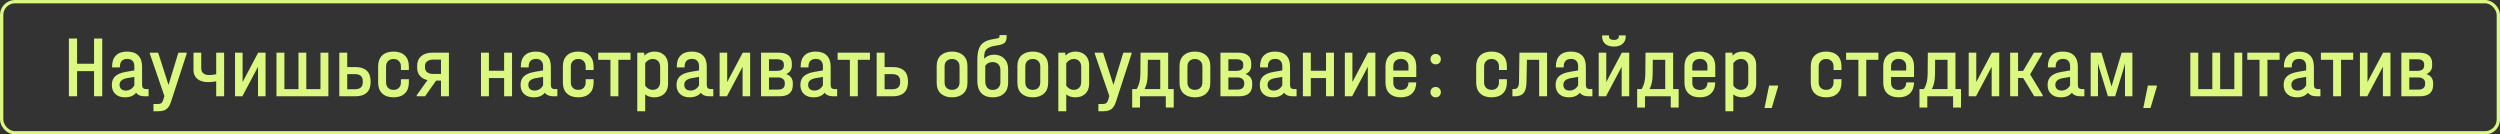 <?xml version="1.0" encoding="UTF-8"?> <svg xmlns="http://www.w3.org/2000/svg" width="1506" height="81" viewBox="0 0 1506 81" fill="none"><rect x="0" y="0" width="1506" height="81" fill="#333333" stroke="none"/> <path d="M46.427 23.232V38.39H56.656V23.232H61.585V58H56.656V42.842H46.427V58H41.498V23.232H46.427ZM89.517 53.654V58H87.026C84.694 58 83.016 57.293 81.991 55.88C80.472 57.717 78.246 58.636 75.313 58.636C72.875 58.636 70.932 57.965 69.483 56.622C68.07 55.279 67.363 53.46 67.363 51.163C67.363 48.972 68.034 47.241 69.377 45.969C70.755 44.697 72.857 43.814 75.684 43.319L80.931 42.418V39.874C80.931 38.461 80.56 37.383 79.818 36.641C79.111 35.864 78.069 35.475 76.691 35.475C75.207 35.475 74.094 35.881 73.352 36.694C72.61 37.471 72.239 38.602 72.239 40.086V40.616H67.522V40.086C67.522 37.153 68.299 34.927 69.854 33.408C71.409 31.853 73.635 31.076 76.532 31.076C79.5 31.076 81.744 31.853 83.263 33.408C84.818 34.927 85.595 37.171 85.595 40.139V51.11C85.595 52.806 86.355 53.654 87.874 53.654H89.517ZM75.79 54.555C76.885 54.555 77.892 54.272 78.811 53.707C79.765 53.106 80.472 52.311 80.931 51.322V46.34L76.744 47.029C73.599 47.559 72.027 48.902 72.027 51.057C72.027 52.152 72.363 53.018 73.034 53.654C73.705 54.255 74.624 54.555 75.79 54.555ZM112.438 31.712V32.401L103.004 61.339C102.333 63.424 101.414 64.89 100.248 65.738C99.118 66.586 97.492 67.01 95.372 67.01H92.457V62.664H94.948C95.973 62.664 96.733 62.47 97.227 62.081C97.722 61.692 98.128 60.95 98.446 59.855L99.029 57.841L90.284 32.401V31.712H95.266L101.52 51.163L107.456 31.712H112.438ZM135.009 31.712V58H130.239V48.99C128.614 49.308 127.006 49.467 125.416 49.467C122.625 49.467 120.452 48.831 118.897 47.559C117.343 46.252 116.565 44.45 116.565 42.153V31.712H121.229V41.146C121.229 42.453 121.653 43.46 122.501 44.167C123.349 44.874 124.533 45.227 126.052 45.227C127.218 45.227 128.614 45.05 130.239 44.697V31.712H135.009ZM146.15 31.712V49.414L155.531 31.712H159.983V58H155.425V40.245L145.991 58H141.592V31.712H146.15ZM171.321 31.712V53.707H179.801V31.712H184.518V53.707H193.051V31.712H197.821V58H166.551V31.712H171.321ZM214.204 40.404C217.136 40.404 219.38 41.128 220.935 42.577C222.489 44.026 223.267 46.128 223.267 48.884V49.52C223.267 52.241 222.489 54.343 220.935 55.827C219.38 57.276 217.136 58 214.204 58H204.399V31.712H209.169V40.404H214.204ZM218.55 48.884C218.55 46.057 216.942 44.644 213.727 44.644H209.169V53.76H213.727C216.942 53.76 218.55 52.347 218.55 49.52V48.884ZM237.069 58.636C234.172 58.636 231.893 57.859 230.232 56.304C228.607 54.749 227.794 52.594 227.794 49.838V39.927C227.794 37.136 228.607 34.963 230.232 33.408C231.858 31.853 234.137 31.076 237.069 31.076C239.967 31.076 242.228 31.853 243.853 33.408C245.479 34.963 246.291 37.136 246.291 39.927V42.153H241.521V40.086C241.521 38.708 241.115 37.613 240.302 36.8C239.525 35.952 238.447 35.528 237.069 35.528C235.691 35.528 234.596 35.952 233.783 36.8C232.971 37.613 232.564 38.708 232.564 40.086V49.626C232.564 50.969 232.971 52.064 233.783 52.912C234.596 53.725 235.691 54.131 237.069 54.131C238.447 54.131 239.525 53.725 240.302 52.912C241.115 52.099 241.521 51.004 241.521 49.626V47.718H246.291V49.838C246.291 52.594 245.479 54.749 243.853 56.304C242.228 57.859 239.967 58.636 237.069 58.636ZM270.427 58H265.657V48.566H262.689L256.064 58H251.029V57.364L257.548 48.248C255.569 47.824 254.032 46.958 252.937 45.651C251.841 44.344 251.294 42.701 251.294 40.722V39.662C251.294 37.189 252.106 35.245 253.732 33.832C255.392 32.419 257.654 31.712 260.516 31.712H270.427V58ZM265.657 44.538V35.899H260.94C259.42 35.899 258.219 36.252 257.336 36.959C256.452 37.63 256.011 38.531 256.011 39.662V40.669C256.011 41.87 256.452 42.824 257.336 43.531C258.219 44.202 259.42 44.538 260.94 44.538H265.657ZM294.515 31.712V42.63H303.684V31.712H308.454V58H303.684V47.029H294.515V58H289.745V31.712H294.515ZM335.75 53.654V58H333.259C330.927 58 329.248 57.293 328.224 55.88C326.704 57.717 324.478 58.636 321.546 58.636C319.108 58.636 317.164 57.965 315.716 56.622C314.302 55.279 313.596 53.46 313.596 51.163C313.596 48.972 314.267 47.241 315.61 45.969C316.988 44.697 319.09 43.814 321.917 43.319L327.164 42.418V39.874C327.164 38.461 326.793 37.383 326.051 36.641C325.344 35.864 324.302 35.475 322.924 35.475C321.44 35.475 320.327 35.881 319.585 36.694C318.843 37.471 318.472 38.602 318.472 40.086V40.616H313.755V40.086C313.755 37.153 314.532 34.927 316.087 33.408C317.641 31.853 319.867 31.076 322.765 31.076C325.733 31.076 327.976 31.853 329.496 33.408C331.05 34.927 331.828 37.171 331.828 40.139V51.11C331.828 52.806 332.587 53.654 334.107 53.654H335.75ZM322.023 54.555C323.118 54.555 324.125 54.272 325.044 53.707C325.998 53.106 326.704 52.311 327.164 51.322V46.34L322.977 47.029C319.832 47.559 318.26 48.902 318.26 51.057C318.26 52.152 318.595 53.018 319.267 53.654C319.938 54.255 320.857 54.555 322.023 54.555ZM348.359 58.636C345.462 58.636 343.183 57.859 341.522 56.304C339.897 54.749 339.084 52.594 339.084 49.838V39.927C339.084 37.136 339.897 34.963 341.522 33.408C343.147 31.853 345.426 31.076 348.359 31.076C351.256 31.076 353.518 31.853 355.143 33.408C356.768 34.963 357.581 37.136 357.581 39.927V42.153H352.811V40.086C352.811 38.708 352.405 37.613 351.592 36.8C350.815 35.952 349.737 35.528 348.359 35.528C346.981 35.528 345.886 35.952 345.073 36.8C344.26 37.613 343.854 38.708 343.854 40.086V49.626C343.854 50.969 344.26 52.064 345.073 52.912C345.886 53.725 346.981 54.131 348.359 54.131C349.737 54.131 350.815 53.725 351.592 52.912C352.405 52.099 352.811 51.004 352.811 49.626V47.718H357.581V49.838C357.581 52.594 356.768 54.749 355.143 56.304C353.518 57.859 351.256 58.636 348.359 58.636ZM360.374 36.005V31.712H379.825V36.005H372.511V58H367.741V36.005H360.374ZM394.226 31.076C396.664 31.076 398.642 31.8 400.162 33.249C401.681 34.698 402.441 36.676 402.441 39.185V50.527C402.441 53.036 401.681 55.014 400.162 56.463C398.642 57.912 396.646 58.636 394.173 58.636C391.947 58.636 390.109 58.053 388.661 56.887V67.01H383.891V31.712H388.025L388.237 33.461C389.721 31.871 391.717 31.076 394.226 31.076ZM397.671 40.245C397.671 38.796 397.264 37.648 396.452 36.8C395.639 35.952 394.544 35.528 393.166 35.528C392.247 35.528 391.399 35.758 390.622 36.217C389.844 36.676 389.191 37.295 388.661 38.072V51.587C389.191 52.364 389.844 52.983 390.622 53.442C391.399 53.901 392.247 54.131 393.166 54.131C394.544 54.131 395.639 53.707 396.452 52.859C397.264 52.011 397.671 50.845 397.671 49.361V40.245ZM429.688 53.654V58H427.197C424.865 58 423.187 57.293 422.162 55.88C420.643 57.717 418.417 58.636 415.484 58.636C413.046 58.636 411.103 57.965 409.654 56.622C408.241 55.279 407.534 53.46 407.534 51.163C407.534 48.972 408.205 47.241 409.548 45.969C410.926 44.697 413.028 43.814 415.855 43.319L421.102 42.418V39.874C421.102 38.461 420.731 37.383 419.989 36.641C419.282 35.864 418.24 35.475 416.862 35.475C415.378 35.475 414.265 35.881 413.523 36.694C412.781 37.471 412.41 38.602 412.41 40.086V40.616H407.693V40.086C407.693 37.153 408.47 34.927 410.025 33.408C411.58 31.853 413.806 31.076 416.703 31.076C419.671 31.076 421.915 31.853 423.434 33.408C424.989 34.927 425.766 37.171 425.766 40.139V51.11C425.766 52.806 426.526 53.654 428.045 53.654H429.688ZM415.961 54.555C417.056 54.555 418.063 54.272 418.982 53.707C419.936 53.106 420.643 52.311 421.102 51.322V46.34L416.915 47.029C413.77 47.559 412.198 48.902 412.198 51.057C412.198 52.152 412.534 53.018 413.205 53.654C413.876 54.255 414.795 54.555 415.961 54.555ZM438.057 31.712V49.414L447.438 31.712H451.89V58H447.332V40.245L437.898 58H433.499V31.712H438.057ZM473.564 44.591C476.249 45.545 477.592 47.4 477.592 50.156V51.216C477.592 53.442 476.921 55.138 475.578 56.304C474.235 57.435 472.239 58 469.589 58H458.459V31.712H468.953C474.324 31.712 477.009 33.92 477.009 38.337V39.397C477.009 41.906 475.861 43.637 473.564 44.591ZM463.229 35.687V42.683H468.105C469.412 42.683 470.419 42.418 471.126 41.888C471.833 41.358 472.186 40.598 472.186 39.609V38.814C472.186 37.789 471.833 37.012 471.126 36.482C470.419 35.952 469.412 35.687 468.105 35.687H463.229ZM472.769 49.891C472.769 48.902 472.398 48.124 471.656 47.559C470.949 46.958 469.978 46.658 468.741 46.658H463.229V53.972H468.741C470.013 53.972 471.002 53.689 471.709 53.124C472.416 52.523 472.769 51.693 472.769 50.633V49.891ZM504.308 53.654V58H501.817C499.485 58 497.807 57.293 496.782 55.88C495.263 57.717 493.037 58.636 490.104 58.636C487.666 58.636 485.723 57.965 484.274 56.622C482.861 55.279 482.154 53.46 482.154 51.163C482.154 48.972 482.826 47.241 484.168 45.969C485.546 44.697 487.649 43.814 490.475 43.319L495.722 42.418V39.874C495.722 38.461 495.351 37.383 494.609 36.641C493.903 35.864 492.86 35.475 491.482 35.475C489.998 35.475 488.885 35.881 488.143 36.694C487.401 37.471 487.03 38.602 487.03 40.086V40.616H482.313V40.086C482.313 37.153 483.091 34.927 484.645 33.408C486.2 31.853 488.426 31.076 491.323 31.076C494.291 31.076 496.535 31.853 498.054 33.408C499.609 34.927 500.386 37.171 500.386 40.139V51.11C500.386 52.806 501.146 53.654 502.665 53.654H504.308ZM490.581 54.555C491.677 54.555 492.684 54.272 493.602 53.707C494.556 53.106 495.263 52.311 495.722 51.322V46.34L491.535 47.029C488.391 47.559 486.818 48.902 486.818 51.057C486.818 52.152 487.154 53.018 487.825 53.654C488.497 54.255 489.415 54.555 490.581 54.555ZM504.594 36.005V31.712H524.045V36.005H516.731V58H511.961V36.005H504.594ZM537.916 40.404C540.848 40.404 543.092 41.128 544.647 42.577C546.201 44.026 546.979 46.128 546.979 48.884V49.52C546.979 52.241 546.201 54.343 544.647 55.827C543.092 57.276 540.848 58 537.916 58H528.111V31.712H532.881V40.404H537.916ZM542.262 48.884C542.262 46.057 540.654 44.644 537.439 44.644H532.881V53.76H537.439C540.654 53.76 542.262 52.347 542.262 49.52V48.884ZM573.526 58.636C570.7 58.636 568.438 57.876 566.742 56.357C565.082 54.838 564.251 52.665 564.251 49.838V39.927C564.251 37.065 565.082 34.874 566.742 33.355C568.438 31.836 570.7 31.076 573.526 31.076C576.353 31.076 578.597 31.836 580.257 33.355C581.953 34.874 582.801 37.065 582.801 39.927V49.838C582.801 52.665 581.953 54.838 580.257 56.357C578.597 57.876 576.353 58.636 573.526 58.636ZM573.526 54.131C574.869 54.131 575.947 53.742 576.759 52.965C577.607 52.152 578.031 51.039 578.031 49.626V40.086C578.031 38.637 577.607 37.524 576.759 36.747C575.947 35.934 574.869 35.528 573.526 35.528C572.184 35.528 571.088 35.934 570.24 36.747C569.428 37.524 569.021 38.637 569.021 40.086V49.626C569.021 51.039 569.428 52.152 570.24 52.965C571.088 53.742 572.184 54.131 573.526 54.131ZM598.823 32.931C601.367 32.931 603.416 33.726 604.971 35.316C606.525 36.871 607.303 38.938 607.303 41.517V49.891C607.303 52.612 606.472 54.749 604.812 56.304C603.186 57.859 600.943 58.636 598.081 58.636C595.077 58.636 592.763 57.788 591.138 56.092C589.548 54.396 588.753 51.976 588.753 48.831V36.429C588.753 33.602 589.035 31.341 589.601 29.645C590.201 27.914 591.155 26.589 592.463 25.67C593.77 24.716 595.554 24.045 597.816 23.656L600.466 23.179C601.102 23.073 601.526 22.932 601.738 22.755C601.985 22.578 602.109 22.296 602.109 21.907V21.112H606.402V22.278C606.402 23.762 606.031 24.893 605.289 25.67C604.547 26.412 603.292 26.924 601.526 27.207L599.088 27.631C596.862 28.02 595.272 28.691 594.318 29.645C593.364 30.599 592.887 32.012 592.887 33.885V35.422C593.593 34.609 594.459 33.991 595.484 33.567C596.508 33.143 597.621 32.931 598.823 32.931ZM602.639 42.1C602.639 40.651 602.215 39.503 601.367 38.655C600.519 37.807 599.37 37.383 597.922 37.383C597.003 37.383 596.155 37.577 595.378 37.966C594.6 38.355 593.982 38.92 593.523 39.662V48.778C593.523 50.509 593.911 51.852 594.689 52.806C595.466 53.725 596.579 54.184 598.028 54.184C599.406 54.184 600.519 53.76 601.367 52.912C602.215 52.064 602.639 50.969 602.639 49.626V42.1ZM622.152 58.636C619.325 58.636 617.064 57.876 615.368 56.357C613.707 54.838 612.877 52.665 612.877 49.838V39.927C612.877 37.065 613.707 34.874 615.368 33.355C617.064 31.836 619.325 31.076 622.152 31.076C624.978 31.076 627.222 31.836 628.883 33.355C630.579 34.874 631.427 37.065 631.427 39.927V49.838C631.427 52.665 630.579 54.838 628.883 56.357C627.222 57.876 624.978 58.636 622.152 58.636ZM622.152 54.131C623.494 54.131 624.572 53.742 625.385 52.965C626.233 52.152 626.657 51.039 626.657 49.626V40.086C626.657 38.637 626.233 37.524 625.385 36.747C624.572 35.934 623.494 35.528 622.152 35.528C620.809 35.528 619.714 35.934 618.866 36.747C618.053 37.524 617.647 38.637 617.647 40.086V49.626C617.647 51.039 618.053 52.152 618.866 52.965C619.714 53.742 620.809 54.131 622.152 54.131ZM647.872 31.076C650.31 31.076 652.289 31.8 653.808 33.249C655.327 34.698 656.087 36.676 656.087 39.185V50.527C656.087 53.036 655.327 55.014 653.808 56.463C652.289 57.912 650.292 58.636 647.819 58.636C645.593 58.636 643.756 58.053 642.307 56.887V67.01H637.537V31.712H641.671L641.883 33.461C643.367 31.871 645.363 31.076 647.872 31.076ZM651.317 40.245C651.317 38.796 650.911 37.648 650.098 36.8C649.285 35.952 648.19 35.528 646.812 35.528C645.893 35.528 645.045 35.758 644.268 36.217C643.491 36.676 642.837 37.295 642.307 38.072V51.587C642.837 52.364 643.491 52.983 644.268 53.442C645.045 53.901 645.893 54.131 646.812 54.131C648.19 54.131 649.285 53.707 650.098 52.859C650.911 52.011 651.317 50.845 651.317 49.361V40.245ZM681.658 31.712V32.401L672.224 61.339C671.553 63.424 670.634 64.89 669.468 65.738C668.338 66.586 666.712 67.01 664.592 67.01H661.677V62.664H664.168C665.193 62.664 665.953 62.47 666.447 62.081C666.942 61.692 667.348 60.95 667.666 59.855L668.249 57.841L659.504 32.401V31.712H664.486L670.74 51.163L676.676 31.712H681.658ZM707.047 53.654V64.784H702.277V58H686.748V64.784H682.031V53.654H684.734C686.183 51.322 686.925 48.336 686.96 44.697L687.066 31.712H703.708V53.654H707.047ZM698.938 53.654V36.005H691.465L691.359 45.015C691.324 48.513 690.706 51.393 689.504 53.654H698.938ZM719.817 58.636C716.99 58.636 714.729 57.876 713.033 56.357C711.372 54.838 710.542 52.665 710.542 49.838V39.927C710.542 37.065 711.372 34.874 713.033 33.355C714.729 31.836 716.99 31.076 719.817 31.076C722.643 31.076 724.887 31.836 726.548 33.355C728.244 34.874 729.092 37.065 729.092 39.927V49.838C729.092 52.665 728.244 54.838 726.548 56.357C724.887 57.876 722.643 58.636 719.817 58.636ZM719.817 54.131C721.159 54.131 722.237 53.742 723.05 52.965C723.898 52.152 724.322 51.039 724.322 49.626V40.086C724.322 38.637 723.898 37.524 723.05 36.747C722.237 35.934 721.159 35.528 719.817 35.528C718.474 35.528 717.379 35.934 716.531 36.747C715.718 37.524 715.312 38.637 715.312 40.086V49.626C715.312 51.039 715.718 52.152 716.531 52.965C717.379 53.742 718.474 54.131 719.817 54.131ZM750.307 44.591C752.992 45.545 754.335 47.4 754.335 50.156V51.216C754.335 53.442 753.664 55.138 752.321 56.304C750.978 57.435 748.982 58 746.332 58H735.202V31.712H745.696C751.067 31.712 753.752 33.92 753.752 38.337V39.397C753.752 41.906 752.604 43.637 750.307 44.591ZM739.972 35.687V42.683H744.848C746.155 42.683 747.162 42.418 747.869 41.888C748.576 41.358 748.929 40.598 748.929 39.609V38.814C748.929 37.789 748.576 37.012 747.869 36.482C747.162 35.952 746.155 35.687 744.848 35.687H739.972ZM749.512 49.891C749.512 48.902 749.141 48.124 748.399 47.559C747.692 46.958 746.721 46.658 745.484 46.658H739.972V53.972H745.484C746.756 53.972 747.745 53.689 748.452 53.124C749.159 52.523 749.512 51.693 749.512 50.633V49.891ZM781.051 53.654V58H778.56C776.228 58 774.55 57.293 773.525 55.88C772.006 57.717 769.78 58.636 766.847 58.636C764.409 58.636 762.466 57.965 761.017 56.622C759.604 55.279 758.897 53.46 758.897 51.163C758.897 48.972 759.568 47.241 760.911 45.969C762.289 44.697 764.391 43.814 767.218 43.319L772.465 42.418V39.874C772.465 38.461 772.094 37.383 771.352 36.641C770.645 35.864 769.603 35.475 768.225 35.475C766.741 35.475 765.628 35.881 764.886 36.694C764.144 37.471 763.773 38.602 763.773 40.086V40.616H759.056V40.086C759.056 37.153 759.833 34.927 761.388 33.408C762.943 31.853 765.169 31.076 768.066 31.076C771.034 31.076 773.278 31.853 774.797 33.408C776.352 34.927 777.129 37.171 777.129 40.139V51.11C777.129 52.806 777.889 53.654 779.408 53.654H781.051ZM767.324 54.555C768.419 54.555 769.426 54.272 770.345 53.707C771.299 53.106 772.006 52.311 772.465 51.322V46.34L768.278 47.029C765.133 47.559 763.561 48.902 763.561 51.057C763.561 52.152 763.897 53.018 764.568 53.654C765.239 54.255 766.158 54.555 767.324 54.555ZM789.632 31.712V42.63H798.801V31.712H803.571V58H798.801V47.029H789.632V58H784.862V31.712H789.632ZM814.691 31.712V49.414L824.072 31.712H828.524V58H823.966V40.245L814.532 58H810.133V31.712H814.691ZM839.332 46.393V49.944C839.332 51.251 839.739 52.294 840.551 53.071C841.399 53.813 842.512 54.184 843.89 54.184C845.304 54.184 846.417 53.795 847.229 53.018C848.042 52.205 848.448 51.075 848.448 49.626H853.165C853.095 52.523 852.247 54.749 850.621 56.304C848.996 57.859 846.752 58.636 843.89 58.636C840.993 58.636 838.714 57.859 837.053 56.304C835.428 54.749 834.615 52.594 834.615 49.838V39.927C834.615 37.136 835.428 34.963 837.053 33.408C838.714 31.853 840.993 31.076 843.89 31.076C846.788 31.076 849.049 31.853 850.674 33.408C852.335 34.963 853.165 37.136 853.165 39.927V46.393H839.332ZM843.89 35.475C842.512 35.475 841.399 35.881 840.551 36.694C839.739 37.471 839.332 38.514 839.332 39.821V42.471H848.448V39.821C848.448 38.514 848.024 37.471 847.176 36.694C846.364 35.881 845.268 35.475 843.89 35.475ZM864.841 58.636C863.957 58.636 863.215 58.336 862.615 57.735C862.014 57.134 861.714 56.392 861.714 55.509C861.714 54.59 861.996 53.848 862.562 53.283C863.162 52.682 863.922 52.382 864.841 52.382C865.759 52.382 866.501 52.682 867.067 53.283C867.667 53.848 867.968 54.59 867.968 55.509C867.968 56.428 867.667 57.187 867.067 57.788C866.501 58.353 865.759 58.636 864.841 58.636ZM864.841 38.761C863.957 38.761 863.215 38.461 862.615 37.86C862.014 37.259 861.714 36.517 861.714 35.634C861.714 34.715 861.996 33.973 862.562 33.408C863.162 32.807 863.922 32.507 864.841 32.507C865.759 32.507 866.501 32.807 867.067 33.408C867.667 33.973 867.968 34.715 867.968 35.634C867.968 36.553 867.667 37.312 867.067 37.913C866.501 38.478 865.759 38.761 864.841 38.761ZM898.532 58.636C895.635 58.636 893.356 57.859 891.695 56.304C890.07 54.749 889.257 52.594 889.257 49.838V39.927C889.257 37.136 890.07 34.963 891.695 33.408C893.321 31.853 895.6 31.076 898.532 31.076C901.43 31.076 903.691 31.853 905.316 33.408C906.942 34.963 907.754 37.136 907.754 39.927V42.153H902.984V40.086C902.984 38.708 902.578 37.613 901.765 36.8C900.988 35.952 899.91 35.528 898.532 35.528C897.154 35.528 896.059 35.952 895.246 36.8C894.434 37.613 894.027 38.708 894.027 40.086V49.626C894.027 50.969 894.434 52.064 895.246 52.912C896.059 53.725 897.154 54.131 898.532 54.131C899.91 54.131 900.988 53.725 901.765 52.912C902.578 52.099 902.984 51.004 902.984 49.626V47.718H907.754V49.838C907.754 52.594 906.942 54.749 905.316 56.304C903.691 57.859 901.43 58.636 898.532 58.636ZM931.95 58H927.18V36.005H919.813L919.548 49.838C919.477 52.7 918.894 54.785 917.799 56.092C916.704 57.364 914.972 58 912.605 58H911.068V53.654H912.022C913.011 53.654 913.753 53.318 914.248 52.647C914.743 51.976 915.008 50.916 915.043 49.467L915.308 31.712H931.95V58ZM959.249 53.654V58H956.758C954.426 58 952.748 57.293 951.723 55.88C950.204 57.717 947.978 58.636 945.045 58.636C942.607 58.636 940.664 57.965 939.215 56.622C937.802 55.279 937.095 53.46 937.095 51.163C937.095 48.972 937.766 47.241 939.109 45.969C940.487 44.697 942.589 43.814 945.416 43.319L950.663 42.418V39.874C950.663 38.461 950.292 37.383 949.55 36.641C948.843 35.864 947.801 35.475 946.423 35.475C944.939 35.475 943.826 35.881 943.084 36.694C942.342 37.471 941.971 38.602 941.971 40.086V40.616H937.254V40.086C937.254 37.153 938.031 34.927 939.586 33.408C941.141 31.853 943.367 31.076 946.264 31.076C949.232 31.076 951.476 31.853 952.995 33.408C954.55 34.927 955.327 37.171 955.327 40.139V51.11C955.327 52.806 956.087 53.654 957.606 53.654H959.249ZM945.522 54.555C946.617 54.555 947.624 54.272 948.543 53.707C949.497 53.106 950.204 52.311 950.663 51.322V46.34L946.476 47.029C943.331 47.559 941.759 48.902 941.759 51.057C941.759 52.152 942.095 53.018 942.766 53.654C943.437 54.255 944.356 54.555 945.522 54.555ZM967.618 31.712V49.414L976.999 31.712H981.451V58H976.893V40.245L967.459 58H963.06V31.712H967.618ZM972.229 28.055C970.039 28.055 968.307 27.525 967.035 26.465C965.763 25.37 965.127 23.903 965.127 22.066V21.324H969.261V22.066C969.261 22.667 969.526 23.161 970.056 23.55C970.622 23.903 971.346 24.08 972.229 24.08C973.113 24.08 973.819 23.903 974.349 23.55C974.915 23.161 975.197 22.667 975.197 22.066V21.324H979.331V22.066C979.331 23.903 978.678 25.37 977.37 26.465C976.098 27.525 974.385 28.055 972.229 28.055ZM1011.23 53.654V64.784H1006.46V58H990.935V64.784H986.218V53.654H988.921C990.37 51.322 991.112 48.336 991.147 44.697L991.253 31.712H1007.9V53.654H1011.23ZM1003.13 53.654V36.005H995.652L995.546 45.015C995.511 48.513 994.893 51.393 993.691 53.654H1003.13ZM1019.45 46.393V49.944C1019.45 51.251 1019.85 52.294 1020.66 53.071C1021.51 53.813 1022.63 54.184 1024 54.184C1025.42 54.184 1026.53 53.795 1027.34 53.018C1028.16 52.205 1028.56 51.075 1028.56 49.626H1033.28C1033.21 52.523 1032.36 54.749 1030.73 56.304C1029.11 57.859 1026.87 58.636 1024 58.636C1021.11 58.636 1018.83 57.859 1017.17 56.304C1015.54 54.749 1014.73 52.594 1014.73 49.838V39.927C1014.73 37.136 1015.54 34.963 1017.17 33.408C1018.83 31.853 1021.11 31.076 1024 31.076C1026.9 31.076 1029.16 31.853 1030.79 33.408C1032.45 34.963 1033.28 37.136 1033.28 39.927V46.393H1019.45ZM1024 35.475C1022.63 35.475 1021.51 35.881 1020.66 36.694C1019.85 37.471 1019.45 38.514 1019.45 39.821V42.471H1028.56V39.821C1028.56 38.514 1028.14 37.471 1027.29 36.694C1026.48 35.881 1025.38 35.475 1024 35.475ZM1049.72 31.076C1052.16 31.076 1054.14 31.8 1055.66 33.249C1057.18 34.698 1057.94 36.676 1057.94 39.185V50.527C1057.94 53.036 1057.18 55.014 1055.66 56.463C1054.14 57.912 1052.14 58.636 1049.67 58.636C1047.44 58.636 1045.61 58.053 1044.16 56.887V67.01H1039.39V31.712H1043.52L1043.73 33.461C1045.22 31.871 1047.22 31.076 1049.72 31.076ZM1053.17 40.245C1053.17 38.796 1052.76 37.648 1051.95 36.8C1051.14 35.952 1050.04 35.528 1048.66 35.528C1047.75 35.528 1046.9 35.758 1046.12 36.217C1045.34 36.676 1044.69 37.295 1044.16 38.072V51.587C1044.69 52.364 1045.34 52.983 1046.12 53.442C1046.9 53.901 1047.75 54.131 1048.66 54.131C1050.04 54.131 1051.14 53.707 1051.95 52.859C1052.76 52.011 1053.17 50.845 1053.17 49.361V40.245ZM1071.11 51.534V52.223L1067.3 65.049H1062.95L1065.71 51.534H1071.11ZM1100.09 58.636C1097.19 58.636 1094.91 57.859 1093.25 56.304C1091.62 54.749 1090.81 52.594 1090.81 49.838V39.927C1090.81 37.136 1091.62 34.963 1093.25 33.408C1094.87 31.853 1097.15 31.076 1100.09 31.076C1102.98 31.076 1105.24 31.853 1106.87 33.408C1108.49 34.963 1109.31 37.136 1109.31 39.927V42.153H1104.54V40.086C1104.54 38.708 1104.13 37.613 1103.32 36.8C1102.54 35.952 1101.46 35.528 1100.09 35.528C1098.71 35.528 1097.61 35.952 1096.8 36.8C1095.99 37.613 1095.58 38.708 1095.58 40.086V49.626C1095.58 50.969 1095.99 52.064 1096.8 52.912C1097.61 53.725 1098.71 54.131 1100.09 54.131C1101.46 54.131 1102.54 53.725 1103.32 52.912C1104.13 52.099 1104.54 51.004 1104.54 49.626V47.718H1109.31V49.838C1109.31 52.594 1108.49 54.749 1106.87 56.304C1105.24 57.859 1102.98 58.636 1100.09 58.636ZM1112.1 36.005V31.712H1131.55V36.005H1124.24V58H1119.47V36.005H1112.1ZM1139.18 46.393V49.944C1139.18 51.251 1139.59 52.294 1140.4 53.071C1141.25 53.813 1142.36 54.184 1143.74 54.184C1145.16 54.184 1146.27 53.795 1147.08 53.018C1147.89 52.205 1148.3 51.075 1148.3 49.626H1153.02C1152.95 52.523 1152.1 54.749 1150.47 56.304C1148.85 57.859 1146.6 58.636 1143.74 58.636C1140.84 58.636 1138.57 57.859 1136.91 56.304C1135.28 54.749 1134.47 52.594 1134.47 49.838V39.927C1134.47 37.136 1135.28 34.963 1136.91 33.408C1138.57 31.853 1140.84 31.076 1143.74 31.076C1146.64 31.076 1148.9 31.853 1150.53 33.408C1152.19 34.963 1153.02 37.136 1153.02 39.927V46.393H1139.18ZM1143.74 35.475C1142.36 35.475 1141.25 35.881 1140.4 36.694C1139.59 37.471 1139.18 38.514 1139.18 39.821V42.471H1148.3V39.821C1148.3 38.514 1147.88 37.471 1147.03 36.694C1146.22 35.881 1145.12 35.475 1143.74 35.475ZM1181.31 53.654V64.784H1176.54V58H1161.01V64.784H1156.29V53.654H1158.99C1160.44 51.322 1161.18 48.336 1161.22 44.697L1161.33 31.712H1177.97V53.654H1181.31ZM1173.2 53.654V36.005H1165.72L1165.62 45.015C1165.58 48.513 1164.96 51.393 1163.76 53.654H1173.2ZM1190.51 31.712V49.414L1199.89 31.712H1204.34V58H1199.78V40.245L1190.35 58H1185.95V31.712H1190.51ZM1230.52 57.311V58H1225.43L1218.75 46.976H1215.68V58H1210.91V31.712H1215.68V42.736H1218.7L1225.22 31.712H1230.2V32.401L1222.94 44.803L1230.52 57.311ZM1255.62 53.654V58H1253.13C1250.8 58 1249.12 57.293 1248.09 55.88C1246.58 57.717 1244.35 58.636 1241.42 58.636C1238.98 58.636 1237.04 57.965 1235.59 56.622C1234.17 55.279 1233.47 53.46 1233.47 51.163C1233.47 48.972 1234.14 47.241 1235.48 45.969C1236.86 44.697 1238.96 43.814 1241.79 43.319L1247.03 42.418V39.874C1247.03 38.461 1246.66 37.383 1245.92 36.641C1245.21 35.864 1244.17 35.475 1242.79 35.475C1241.31 35.475 1240.2 35.881 1239.46 36.694C1238.71 37.471 1238.34 38.602 1238.34 40.086V40.616H1233.63V40.086C1233.63 37.153 1234.4 34.927 1235.96 33.408C1237.51 31.853 1239.74 31.076 1242.64 31.076C1245.6 31.076 1247.85 31.853 1249.37 33.408C1250.92 34.927 1251.7 37.171 1251.7 40.139V51.11C1251.7 52.806 1252.46 53.654 1253.98 53.654H1255.62ZM1241.89 54.555C1242.99 54.555 1244 54.272 1244.91 53.707C1245.87 53.106 1246.58 52.311 1247.03 51.322V46.34L1242.85 47.029C1239.7 47.559 1238.13 48.902 1238.13 51.057C1238.13 52.152 1238.47 53.018 1239.14 53.654C1239.81 54.255 1240.73 54.555 1241.89 54.555ZM1284.55 31.712V58H1280.1V38.125L1279.68 39.927L1274.17 58H1269.82L1264.26 39.927L1263.83 38.125V58H1259.43V31.712H1265.9L1271.99 52.064L1278.09 31.712H1284.55ZM1299.28 51.534V52.223L1295.47 65.049H1291.12L1293.88 51.534H1299.28ZM1324.23 31.712V53.707H1332.71V31.712H1337.42V53.707H1345.96V31.712H1350.73V58H1319.46V31.712H1324.23ZM1353.78 36.005V31.712H1373.23V36.005H1365.91V58H1361.14V36.005H1353.78ZM1397.82 53.654V58H1395.33C1393 58 1391.32 57.293 1390.3 55.88C1388.78 57.717 1386.55 58.636 1383.62 58.636C1381.18 58.636 1379.24 57.965 1377.79 56.622C1376.37 55.279 1375.67 53.46 1375.67 51.163C1375.67 48.972 1376.34 47.241 1377.68 45.969C1379.06 44.697 1381.16 43.814 1383.99 43.319L1389.24 42.418V39.874C1389.24 38.461 1388.86 37.383 1388.12 36.641C1387.42 35.864 1386.37 35.475 1385 35.475C1383.51 35.475 1382.4 35.881 1381.66 36.694C1380.91 37.471 1380.54 38.602 1380.54 40.086V40.616H1375.83V40.086C1375.83 37.153 1376.6 34.927 1378.16 33.408C1379.71 31.853 1381.94 31.076 1384.84 31.076C1387.8 31.076 1390.05 31.853 1391.57 33.408C1393.12 34.927 1393.9 37.171 1393.9 40.139V51.11C1393.9 52.806 1394.66 53.654 1396.18 53.654H1397.82ZM1384.09 54.555C1385.19 54.555 1386.2 54.272 1387.12 53.707C1388.07 53.106 1388.78 52.311 1389.24 51.322V46.34L1385.05 47.029C1381.9 47.559 1380.33 48.902 1380.33 51.057C1380.33 52.152 1380.67 53.018 1381.34 53.654C1382.01 54.255 1382.93 54.555 1384.09 54.555ZM1398.11 36.005V31.712H1417.56V36.005H1410.24V58H1405.47V36.005H1398.11ZM1426.18 31.712V49.414L1435.56 31.712H1440.02V58H1435.46V40.245L1426.02 58H1421.62V31.712H1426.18ZM1461.69 44.591C1464.37 45.545 1465.72 47.4 1465.72 50.156V51.216C1465.72 53.442 1465.05 55.138 1463.7 56.304C1462.36 57.435 1460.36 58 1457.71 58H1446.58V31.712H1457.08C1462.45 31.712 1465.13 33.92 1465.13 38.337V39.397C1465.13 41.906 1463.99 43.637 1461.69 44.591ZM1451.35 35.687V42.683H1456.23C1457.54 42.683 1458.54 42.418 1459.25 41.888C1459.96 41.358 1460.31 40.598 1460.31 39.609V38.814C1460.31 37.789 1459.96 37.012 1459.25 36.482C1458.54 35.952 1457.54 35.687 1456.23 35.687H1451.35ZM1460.89 49.891C1460.89 48.902 1460.52 48.124 1459.78 47.559C1459.07 46.958 1458.1 46.658 1456.87 46.658H1451.35V53.972H1456.87C1458.14 53.972 1459.13 53.689 1459.83 53.124C1460.54 52.523 1460.89 51.693 1460.89 50.633V49.891Z" fill="#DBF980"></path> <rect x="1" y="1" width="1504" height="79" rx="8" stroke="#DBF980" stroke-width="2"></rect> </svg> 